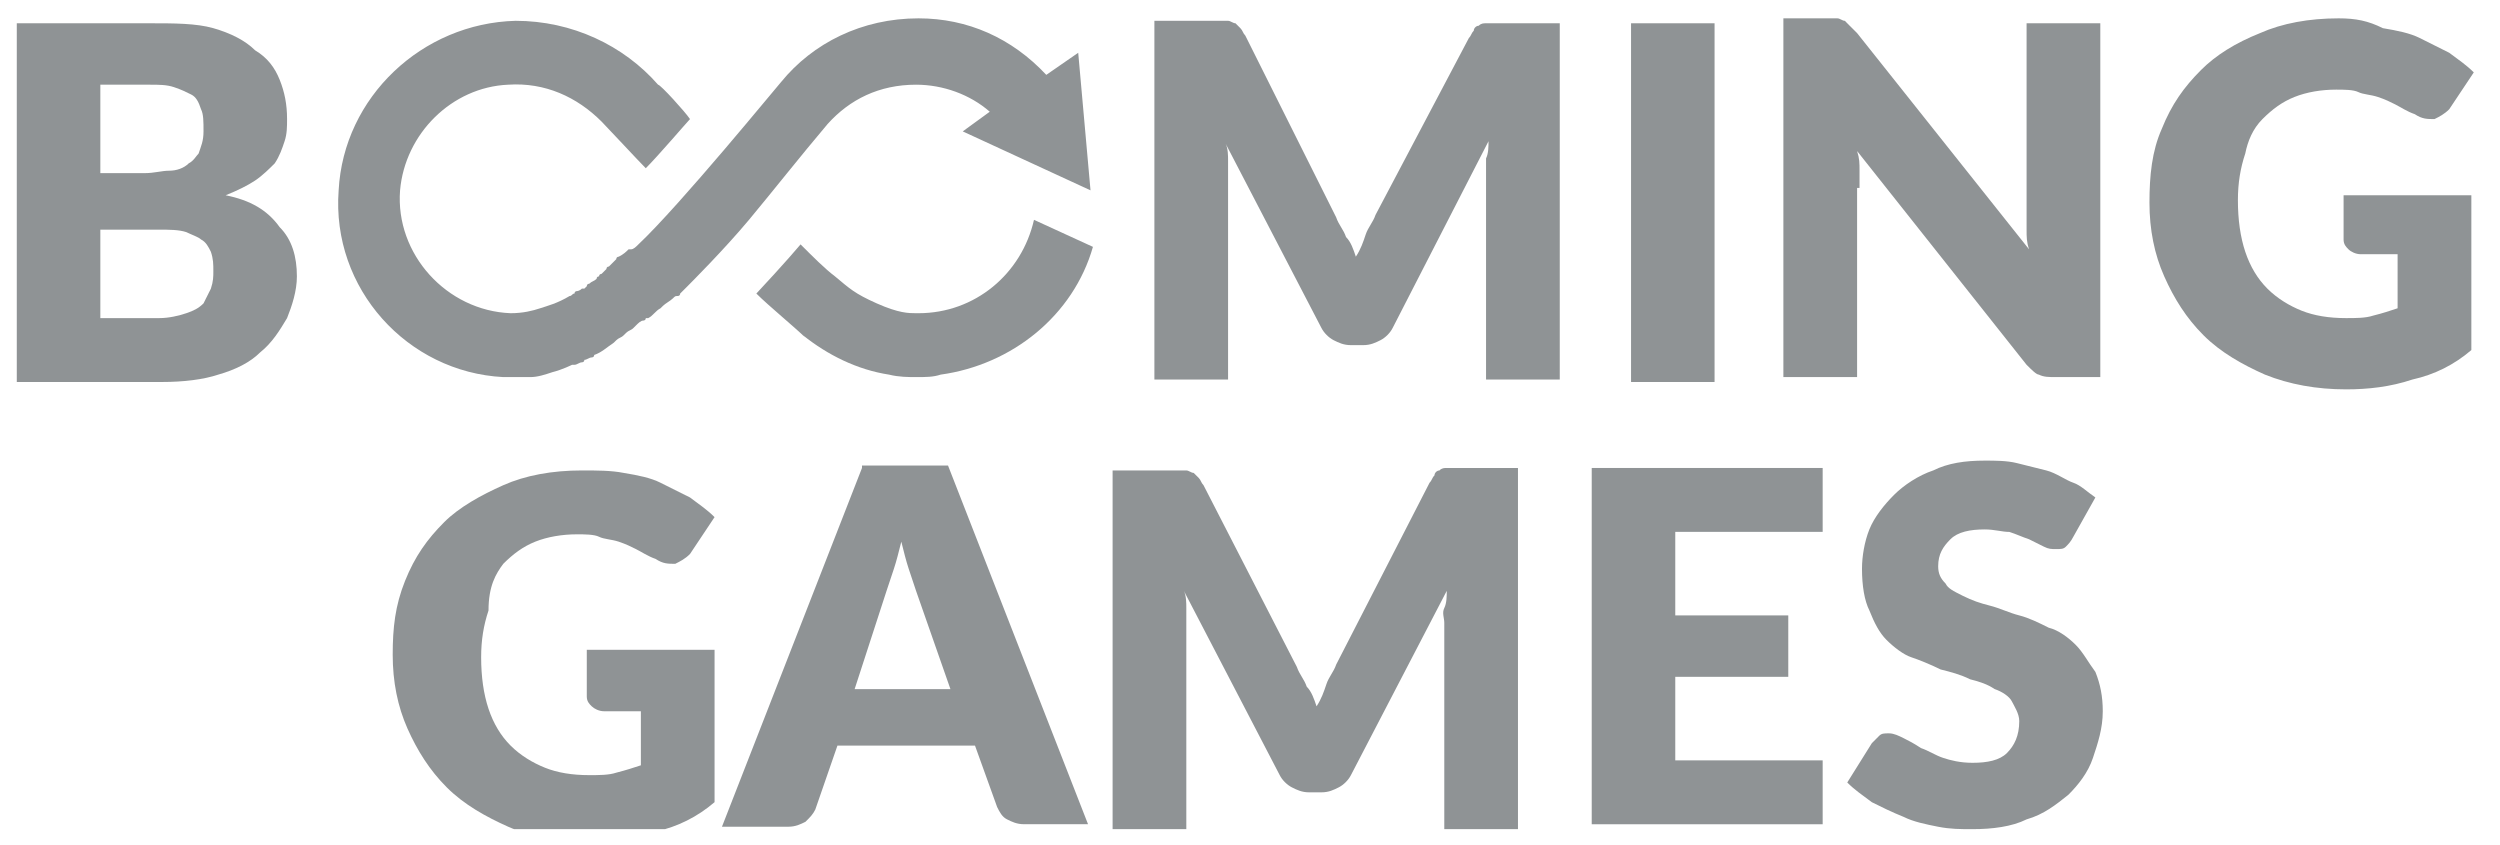 <svg width="74" height="25" viewBox="0 0 74 25" fill="none" xmlns="http://www.w3.org/2000/svg">
<g clip-path="url(#clip0_21_14025)">
<path d="M25.515 13.852L21.37 24.471H23.333C23.551 24.471 23.697 24.397 23.842 24.325C23.988 24.18 24.061 24.107 24.133 23.962L24.788 22.07H28.86L29.515 23.888C29.588 24.034 29.66 24.179 29.806 24.252C29.951 24.325 30.097 24.397 30.315 24.397H32.206L28.061 13.779H25.515V13.852ZM25.297 20.398L26.242 17.489C26.315 17.271 26.388 17.052 26.46 16.835C26.533 16.616 26.606 16.326 26.679 16.034C26.751 16.325 26.824 16.616 26.897 16.835C26.97 17.053 27.042 17.271 27.115 17.489L28.133 20.398H25.297Z" fill="#8F9395"/>
<path d="M14.897 16.689C15.188 16.398 15.479 16.18 15.842 16.034C16.206 15.889 16.642 15.816 17.079 15.816C17.297 15.816 17.588 15.816 17.733 15.889C17.879 15.962 18.097 15.962 18.315 16.034C18.533 16.108 18.679 16.18 18.824 16.253C18.97 16.325 19.188 16.471 19.406 16.544C19.624 16.689 19.77 16.689 19.988 16.689C20.133 16.616 20.279 16.544 20.424 16.398L21.151 15.307C20.933 15.089 20.715 14.944 20.424 14.725C20.133 14.58 19.842 14.434 19.551 14.289C19.26 14.143 18.897 14.07 18.46 13.998C18.097 13.925 17.66 13.925 17.224 13.925C16.351 13.925 15.551 14.07 14.897 14.362C14.242 14.653 13.588 15.016 13.151 15.453C12.642 15.962 12.279 16.471 11.988 17.198C11.697 17.925 11.624 18.579 11.624 19.38C11.624 20.18 11.77 20.907 12.06 21.562C12.351 22.215 12.715 22.797 13.224 23.306C13.733 23.816 14.388 24.179 15.042 24.471C15.697 24.761 16.57 24.907 17.442 24.907C18.097 24.907 18.751 24.834 19.406 24.616C20.06 24.471 20.642 24.18 21.151 23.744V19.235H17.369V20.616C17.369 20.762 17.442 20.835 17.515 20.907C17.588 20.979 17.733 21.053 17.879 21.053H18.97V22.653C18.751 22.725 18.533 22.797 18.242 22.871C18.024 22.944 17.733 22.944 17.442 22.944C16.933 22.944 16.497 22.871 16.133 22.725C15.77 22.58 15.406 22.362 15.115 22.071C14.824 21.781 14.606 21.417 14.46 20.98C14.315 20.544 14.242 20.034 14.242 19.453C14.242 18.944 14.315 18.507 14.46 18.071C14.46 17.343 14.679 16.98 14.897 16.689Z" fill="#8F9395"/>
<path d="M43.988 0.689C43.915 0.689 43.842 0.689 43.77 0.762C43.697 0.762 43.624 0.834 43.624 0.907C43.551 0.98 43.551 1.053 43.479 1.125L40.715 6.362C40.642 6.58 40.497 6.725 40.424 6.943C40.351 7.162 40.279 7.38 40.133 7.598C40.06 7.38 39.988 7.162 39.842 7.016C39.77 6.798 39.624 6.653 39.551 6.434L36.861 1.053C36.788 0.98 36.788 0.907 36.715 0.834C36.642 0.762 36.642 0.762 36.57 0.689C36.497 0.689 36.424 0.616 36.351 0.616C36.279 0.616 36.206 0.616 36.06 0.616H34.17V11.234H36.351V5.198C36.351 5.053 36.351 4.907 36.351 4.762C36.351 4.616 36.351 4.398 36.279 4.253L39.114 9.707C39.188 9.853 39.333 9.998 39.478 10.071C39.623 10.143 39.769 10.216 39.987 10.216H40.351C40.569 10.216 40.714 10.143 40.86 10.071C41.005 9.998 41.151 9.853 41.223 9.707L44.06 4.18C44.06 4.325 44.06 4.543 43.987 4.689C43.987 4.834 43.987 4.98 43.987 5.125V11.234H46.169V0.689H44.278C44.206 0.689 44.06 0.689 43.988 0.689Z" fill="#8F9395"/>
<path d="M14.897 11.162C14.97 11.162 15.479 11.162 15.697 11.162C15.915 11.162 16.133 11.089 16.351 11.016C16.642 10.944 16.933 10.798 16.933 10.798C16.933 10.798 16.933 10.798 17.006 10.798C17.079 10.798 17.151 10.725 17.224 10.725C17.224 10.725 17.297 10.725 17.297 10.652C17.37 10.652 17.442 10.58 17.515 10.58C17.515 10.58 17.588 10.58 17.588 10.507C17.806 10.434 17.951 10.289 18.169 10.143L18.242 10.071C18.315 9.998 18.388 9.998 18.46 9.925L18.533 9.853C18.606 9.78 18.679 9.78 18.751 9.707L18.824 9.634C18.897 9.562 18.97 9.489 19.042 9.489C19.042 9.489 19.115 9.489 19.115 9.416C19.115 9.416 19.115 9.416 19.188 9.416C19.333 9.343 19.406 9.198 19.551 9.125L19.624 9.053C19.697 8.98 19.842 8.907 19.915 8.834C19.988 8.762 19.988 8.762 20.061 8.762C20.061 8.762 20.133 8.762 20.133 8.689C20.206 8.616 20.279 8.543 20.351 8.471C20.424 8.398 21.442 7.38 22.17 6.507C22.897 5.634 23.697 4.616 24.497 3.671C25.151 2.943 26.024 2.507 27.115 2.507C27.915 2.507 28.715 2.798 29.297 3.307L28.497 3.889L32.279 5.634L31.915 1.562L30.97 2.216C29.951 1.125 28.642 0.543 27.188 0.543C25.515 0.543 24.061 1.271 23.115 2.434C23.042 2.507 20.133 6.071 18.897 7.234C18.824 7.307 18.751 7.38 18.679 7.38C18.679 7.38 18.679 7.38 18.606 7.38C18.533 7.453 18.46 7.525 18.315 7.598C18.315 7.598 18.242 7.598 18.242 7.671C18.17 7.743 18.097 7.816 18.024 7.889C18.024 7.889 17.951 7.889 17.951 7.962C17.879 8.034 17.879 8.034 17.806 8.107C17.806 8.107 17.733 8.107 17.733 8.18C17.733 8.18 17.66 8.18 17.66 8.253C17.588 8.325 17.515 8.325 17.442 8.398C17.442 8.398 17.37 8.398 17.37 8.471L17.297 8.543C17.297 8.543 17.297 8.543 17.224 8.543C17.151 8.616 17.079 8.616 17.079 8.616C17.079 8.616 17.006 8.616 17.006 8.689C16.933 8.689 16.933 8.762 16.86 8.762C16.497 8.98 16.206 9.053 15.988 9.125C15.77 9.198 15.479 9.271 15.115 9.271C13.224 9.198 11.697 7.525 11.842 5.634C11.988 3.962 13.37 2.58 15.042 2.507C16.133 2.434 17.079 2.871 17.806 3.598C17.951 3.743 18.897 4.762 19.115 4.98C19.479 4.616 20.351 3.598 20.424 3.525C20.279 3.307 19.551 2.507 19.479 2.507C18.46 1.343 16.933 0.616 15.261 0.616C12.497 0.689 10.17 2.871 10.024 5.634C9.806 8.543 12.06 11.016 14.897 11.162Z" fill="#8F9395"/>
<path d="M42.824 13.852C42.751 13.852 42.679 13.852 42.606 13.926C42.532 13.926 42.461 13.999 42.461 14.071C42.388 14.143 42.388 14.216 42.315 14.289L39.551 19.671C39.478 19.889 39.333 20.034 39.261 20.253C39.188 20.471 39.115 20.689 38.97 20.907C38.896 20.689 38.824 20.471 38.679 20.325C38.606 20.107 38.461 19.962 38.388 19.743L35.624 14.362C35.551 14.289 35.551 14.216 35.479 14.143C35.406 14.071 35.406 14.071 35.333 13.998C35.261 13.998 35.188 13.925 35.115 13.925C35.042 13.925 34.97 13.925 34.824 13.925H32.933V24.543H35.115V18.434C35.115 18.29 35.115 18.144 35.115 17.998C35.115 17.852 35.115 17.634 35.042 17.489L37.879 22.943C37.951 23.089 38.097 23.234 38.242 23.307C38.388 23.38 38.533 23.453 38.751 23.453H39.115C39.334 23.453 39.479 23.38 39.624 23.307C39.77 23.234 39.915 23.089 39.988 22.943L42.824 17.489C42.824 17.634 42.824 17.852 42.751 17.998C42.678 18.143 42.751 18.289 42.751 18.434V24.543H44.932V13.852H43.042C43.042 13.852 42.97 13.852 42.824 13.852Z" fill="#8F9395"/>
<path d="M27.188 9.271H27.115C26.897 9.271 26.606 9.271 25.951 8.98C25.297 8.689 25.151 8.543 24.715 8.18C24.424 7.962 24.061 7.598 23.697 7.234C23.333 7.671 22.46 8.616 22.388 8.689C22.751 9.053 23.551 9.707 23.842 9.998L23.77 9.925C24.497 10.507 25.369 10.943 26.315 11.089C26.606 11.162 26.897 11.162 27.115 11.162C27.406 11.162 27.624 11.162 27.842 11.089C29.951 10.798 31.77 9.343 32.351 7.307L30.606 6.507C30.242 8.107 28.86 9.271 27.188 9.271Z" fill="#8F9395"/>
<path d="M69.37 7.089C69.37 7.234 69.442 7.307 69.515 7.38C69.588 7.453 69.733 7.525 69.879 7.525H70.969V9.125C70.751 9.198 70.532 9.271 70.242 9.343C70.023 9.416 69.733 9.416 69.442 9.416C68.933 9.416 68.496 9.343 68.132 9.198C67.769 9.053 67.405 8.834 67.114 8.543C66.824 8.253 66.606 7.889 66.46 7.453C66.315 7.016 66.242 6.507 66.242 5.925C66.242 5.416 66.315 4.98 66.46 4.543C66.533 4.18 66.679 3.816 66.969 3.525C67.26 3.234 67.551 3.016 67.915 2.871C68.279 2.725 68.715 2.653 69.151 2.653C69.37 2.653 69.66 2.653 69.805 2.725C69.951 2.798 70.169 2.798 70.387 2.871C70.606 2.943 70.751 3.016 70.896 3.089C71.041 3.162 71.26 3.307 71.478 3.38C71.697 3.525 71.842 3.525 72.061 3.525C72.206 3.453 72.351 3.38 72.497 3.234L73.224 2.143C73.006 1.925 72.788 1.78 72.497 1.562C72.206 1.416 71.915 1.271 71.624 1.125C71.333 0.98 70.969 0.907 70.533 0.834C70.097 0.616 69.733 0.543 69.224 0.543C68.351 0.543 67.551 0.689 66.897 0.98C66.169 1.271 65.588 1.634 65.152 2.071C64.643 2.58 64.279 3.089 63.988 3.816C63.697 4.471 63.624 5.198 63.624 5.998C63.624 6.798 63.77 7.525 64.061 8.18C64.351 8.834 64.715 9.416 65.225 9.925C65.734 10.434 66.388 10.798 67.043 11.089C67.77 11.38 68.57 11.525 69.443 11.525C70.097 11.525 70.752 11.453 71.407 11.234C72.061 11.089 72.643 10.798 73.152 10.362V5.78H69.37V7.089H69.37Z" fill="#8F9395"/>
<path d="M50.751 0.689H48.279V11.307H50.751V0.689Z" fill="#8F9395"/>
<path d="M6.679 5.78C7.042 5.634 7.333 5.489 7.551 5.344C7.77 5.198 7.988 4.98 8.133 4.834C8.279 4.616 8.351 4.398 8.424 4.18C8.497 3.962 8.497 3.744 8.497 3.525C8.497 3.089 8.424 2.725 8.279 2.362C8.133 1.998 7.915 1.707 7.551 1.489C7.26 1.198 6.824 0.98 6.315 0.834C5.806 0.689 5.151 0.689 4.424 0.689H0.497V11.307H4.788C5.442 11.307 6.024 11.234 6.46 11.089C6.97 10.944 7.406 10.725 7.697 10.434C8.06 10.143 8.279 9.78 8.497 9.416C8.642 9.053 8.788 8.616 8.788 8.18C8.788 7.598 8.642 7.089 8.279 6.725C7.915 6.216 7.406 5.925 6.679 5.78ZM2.97 2.507H4.424C4.715 2.507 4.933 2.507 5.151 2.58C5.37 2.653 5.515 2.725 5.66 2.798C5.806 2.871 5.879 3.016 5.951 3.234C6.024 3.38 6.024 3.598 6.024 3.889C6.024 4.18 5.951 4.325 5.879 4.544C5.806 4.616 5.733 4.762 5.588 4.834C5.442 4.98 5.224 5.053 5.006 5.053C4.788 5.053 4.57 5.125 4.279 5.125H2.97V2.507ZM6.242 8.544C6.17 8.689 6.097 8.834 6.024 8.98C5.879 9.125 5.733 9.198 5.515 9.271C5.297 9.344 5.006 9.416 4.715 9.416H2.97V6.798H4.715C5.006 6.798 5.297 6.798 5.515 6.871C5.66 6.944 5.879 7.016 5.951 7.089C6.097 7.162 6.17 7.307 6.242 7.453C6.315 7.671 6.315 7.816 6.315 8.034C6.315 8.18 6.315 8.325 6.242 8.544Z" fill="#8F9395"/>
<path d="M55.042 5.562C55.042 5.416 55.042 5.271 55.042 5.053C55.042 4.834 55.042 4.689 54.97 4.471L59.987 10.798C60.133 10.944 60.278 11.089 60.351 11.089C60.496 11.162 60.642 11.162 60.86 11.162H62.169V0.689H59.987V6.289C59.987 6.434 59.987 6.653 59.987 6.798C59.987 7.016 59.987 7.162 60.06 7.38L54.97 0.98C54.897 0.907 54.824 0.834 54.751 0.762C54.679 0.689 54.679 0.689 54.607 0.616C54.533 0.616 54.461 0.543 54.388 0.543C54.315 0.543 54.242 0.543 54.097 0.543H52.788V11.162H54.97V5.562H55.042Z" fill="#8F9395"/>
<path d="M61.442 19.089C61.224 18.871 60.933 18.652 60.642 18.58C60.351 18.434 60.06 18.29 59.77 18.216C59.479 18.143 59.188 17.998 58.897 17.926C58.607 17.852 58.388 17.78 58.097 17.635C57.806 17.489 57.66 17.417 57.588 17.271C57.442 17.126 57.37 16.98 57.37 16.762C57.37 16.399 57.515 16.18 57.733 15.962C57.951 15.744 58.315 15.671 58.751 15.671C59.042 15.671 59.26 15.745 59.478 15.745C59.697 15.816 59.842 15.889 60.06 15.962C60.205 16.034 60.351 16.107 60.497 16.18C60.643 16.253 60.715 16.253 60.861 16.253C61.006 16.253 61.079 16.253 61.151 16.18C61.224 16.107 61.296 16.034 61.37 15.889L62.023 14.725C61.806 14.58 61.588 14.361 61.37 14.289C61.151 14.216 60.861 13.998 60.57 13.925C60.279 13.852 59.988 13.78 59.697 13.707C59.406 13.634 59.042 13.634 58.751 13.634C58.17 13.634 57.66 13.707 57.224 13.925C56.788 14.07 56.351 14.361 56.06 14.652C55.77 14.943 55.479 15.307 55.333 15.671C55.188 16.034 55.115 16.471 55.115 16.834C55.115 17.343 55.188 17.78 55.334 18.07C55.479 18.434 55.624 18.725 55.842 18.943C56.061 19.162 56.351 19.381 56.57 19.453C56.788 19.525 57.152 19.671 57.442 19.816C57.733 19.889 58.024 19.962 58.315 20.107C58.606 20.18 58.824 20.252 59.042 20.397C59.261 20.471 59.479 20.615 59.551 20.761C59.624 20.906 59.77 21.125 59.77 21.343C59.77 21.78 59.624 22.07 59.406 22.289C59.188 22.507 58.824 22.579 58.388 22.579C58.024 22.579 57.734 22.506 57.516 22.433C57.297 22.362 57.079 22.216 56.861 22.143C56.642 21.998 56.497 21.925 56.351 21.852C56.206 21.78 56.061 21.707 55.915 21.707C55.769 21.707 55.697 21.707 55.624 21.78C55.551 21.853 55.479 21.926 55.406 21.999L54.679 23.162C54.897 23.381 55.115 23.526 55.406 23.745C55.697 23.89 55.988 24.035 56.351 24.181C56.642 24.327 57.006 24.399 57.37 24.472C57.733 24.543 58.024 24.543 58.388 24.543C58.97 24.543 59.552 24.471 59.988 24.253C60.497 24.108 60.861 23.816 61.224 23.525C61.515 23.235 61.806 22.871 61.951 22.434C62.097 21.998 62.242 21.562 62.242 21.053C62.242 20.616 62.17 20.253 62.024 19.889C61.806 19.598 61.66 19.307 61.442 19.089Z" fill="#8F9395"/>
<path d="M47.115 24.398H53.951V22.507H49.588V20.034H52.933V18.216H49.588V15.743H53.951V13.852H47.115V24.398Z" fill="#8F9395"/>
</g>
<defs>
<clipPath id="clip0_21_14025">
<rect width="72.727" height="24" fill="white" transform="translate(0.497 0.543)"/>
</clipPath>
</defs>
</svg>
